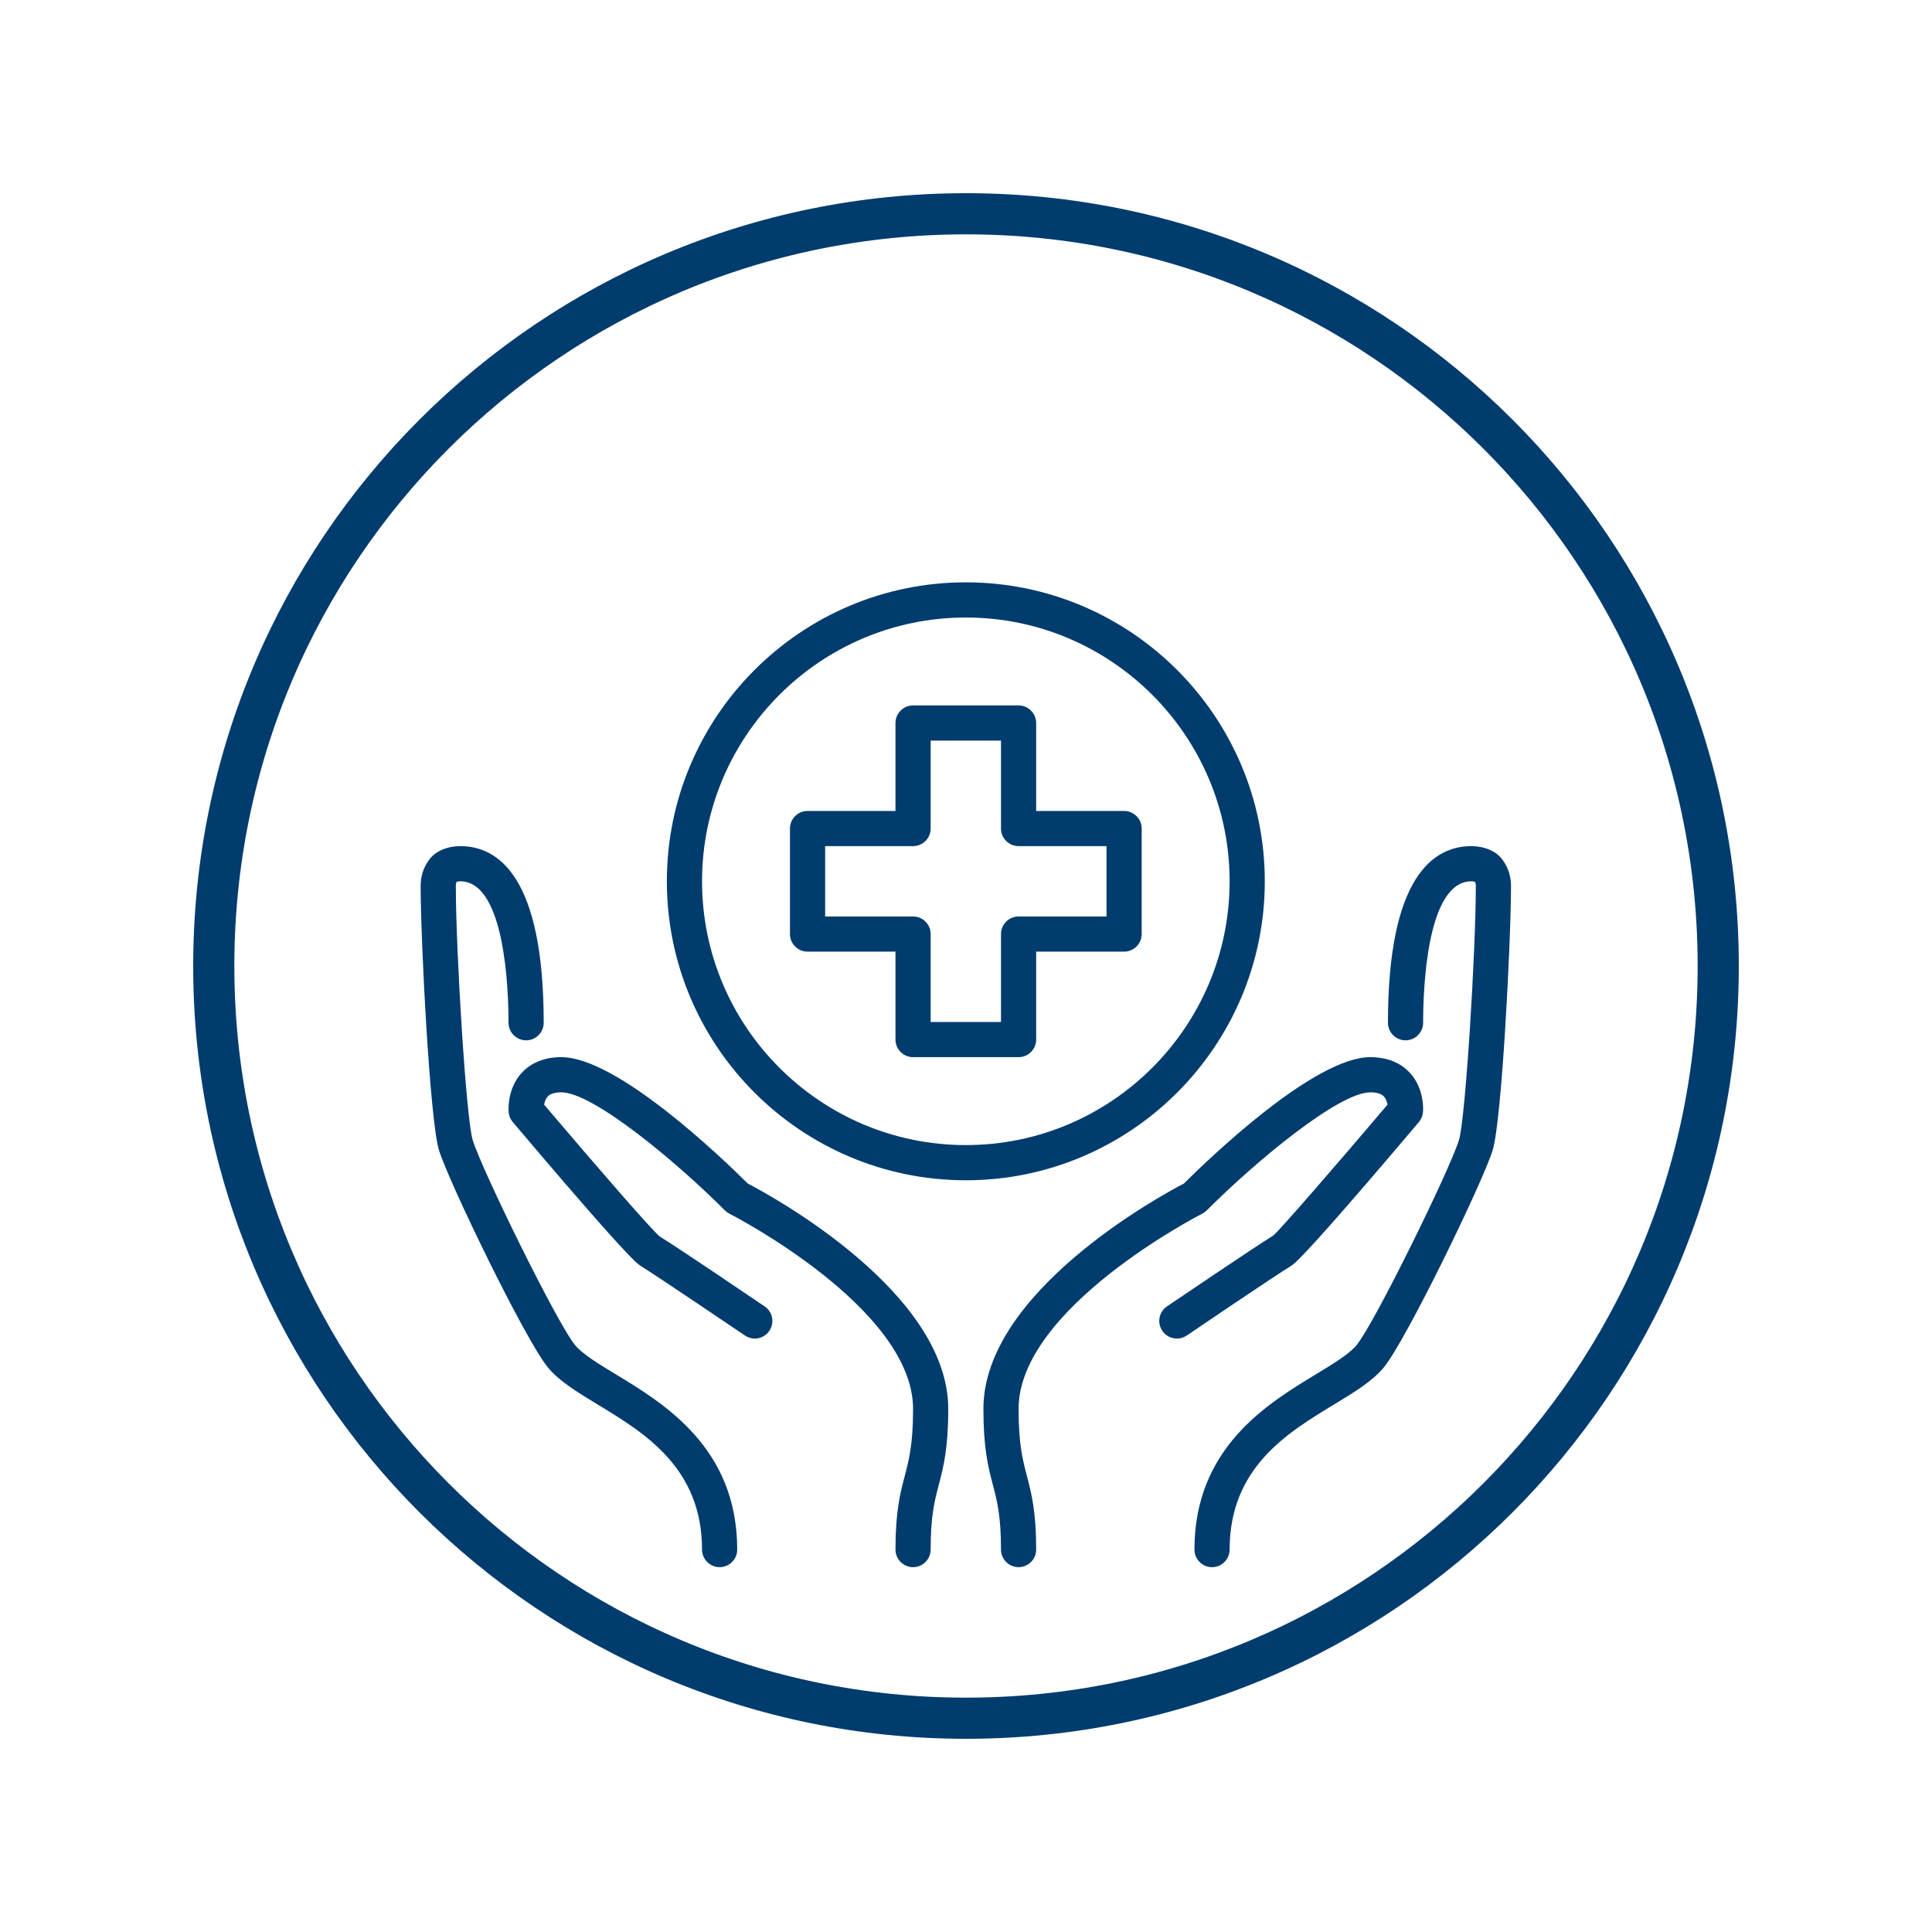 <svg xmlns="http://www.w3.org/2000/svg" xmlns:xlink="http://www.w3.org/1999/xlink" width="1080" zoomAndPan="magnify" viewBox="0 0 810 810" height="1080" preserveAspectRatio="xMidYMid meet" version="1.2"><defs><clipPath id="e39b6b497b"><path d="M 81 81 L 729 81 L 729 729 L 81 729 Z M 81 81 "/></clipPath><clipPath id="b832dd7bde"><path d="M 405 81 C 226.059 81 81 226.059 81 405 C 81 583.941 226.059 729 405 729 C 583.941 729 729 583.941 729 405 C 729 226.059 583.941 81 405 81 Z M 405 81 "/></clipPath><clipPath id="bb0e65b2b3"><path d="M 412 443 L 597 443 L 597 657.398 L 412 657.398 Z M 412 443 "/></clipPath><clipPath id="3cb5cc7c26"><path d="M 213 443 L 398 443 L 398 657.398 L 213 657.398 Z M 213 443 "/></clipPath><clipPath id="80f91cf4df"><path d="M 500 354 L 633.676 354 L 633.676 657.398 L 500 657.398 Z M 500 354 "/></clipPath><clipPath id="b794c8623f"><path d="M 176.176 354 L 310 354 L 310 657.398 L 176.176 657.398 Z M 176.176 354 "/></clipPath><clipPath id="efbb11d037"><path d="M 279 244.148 L 531 244.148 L 531 495 L 279 495 Z M 279 244.148 "/></clipPath></defs><g id="5ad7caeadd"><g clip-rule="nonzero" clip-path="url(#e39b6b497b)"><g clip-rule="nonzero" clip-path="url(#b832dd7bde)"><path style="fill:none;stroke-width:46;stroke-linecap:butt;stroke-linejoin:miter;stroke:#003c6e;stroke-opacity:1;stroke-miterlimit:4;" d="M 432 -0 C 193.411 -0 0 193.411 0 432 C 0 670.589 193.411 864 432 864 C 670.589 864 864 670.589 864 432 C 864 193.411 670.589 -0 432 -0 Z M 432 -0 " transform="matrix(0.75,0,0,0.75,81,81)"/></g></g><g clip-rule="nonzero" clip-path="url(#bb0e65b2b3)"><path style=" stroke:none;fill-rule:nonzero;fill:#003c6e;fill-opacity:1;" d="M 427.047 657.039 C 422.984 657.039 419.672 653.727 419.672 649.664 C 419.672 635.523 418.031 629.215 416.273 622.562 C 414.316 615.102 412.301 607.414 412.301 590.68 C 412.301 541.805 486.09 501.543 496.371 496.184 C 507.027 485.586 551.062 443.219 574.508 443.219 C 583.234 443.219 588.332 446.762 591.066 449.758 C 597.203 456.383 596.684 465.254 596.598 466.23 C 596.48 467.789 595.875 469.258 594.867 470.438 C 562.785 508.34 544.812 528.586 541.473 530.602 C 534.59 534.809 497.895 559.66 497.551 559.922 C 494.18 562.195 489.574 561.332 487.297 557.934 C 485.023 554.562 485.887 549.984 489.258 547.711 C 490.781 546.672 526.641 522.395 533.812 518.016 C 536.805 515.48 560.48 488.18 581.734 463.121 C 581.535 461.969 581.074 460.645 580.211 459.695 C 579.086 458.543 577.184 457.965 574.508 457.965 C 561.285 457.965 526.469 486.883 505.988 507.418 C 505.441 507.965 504.809 508.426 504.117 508.801 C 503.34 509.176 427.047 548.312 427.047 590.68 C 427.047 605.512 428.746 611.965 430.531 618.789 C 432.434 626.078 434.418 633.621 434.418 649.664 C 434.418 653.727 431.105 657.039 427.047 657.039 "/></g><g clip-rule="nonzero" clip-path="url(#3cb5cc7c26)"><path style=" stroke:none;fill-rule:nonzero;fill:#003c6e;fill-opacity:1;" d="M 382.809 657.039 C 378.746 657.039 375.434 653.727 375.434 649.664 C 375.434 633.621 377.422 626.078 379.324 618.789 C 381.109 611.965 382.809 605.512 382.809 590.68 C 382.809 548.312 306.516 509.176 305.738 508.801 C 305.047 508.426 304.414 507.965 303.863 507.418 C 283.387 486.883 248.566 457.965 235.348 457.965 C 232.641 457.965 230.684 458.57 229.617 459.75 C 228.723 460.703 228.32 462.027 228.117 463.121 C 249.375 488.18 273.047 515.48 276.535 518.363 C 283.215 522.395 319.07 546.672 320.57 547.711 C 323.969 549.984 324.832 554.562 322.559 557.934 C 320.281 561.332 315.703 562.227 312.332 559.922 C 311.957 559.66 275.238 534.809 268.383 530.602 C 265.043 528.586 247.07 508.34 214.984 470.438 C 213.977 469.258 213.371 467.789 213.258 466.262 C 213.172 465.254 212.652 456.383 218.758 449.758 C 221.523 446.762 226.621 443.219 235.348 443.219 C 258.762 443.219 302.828 485.586 313.484 496.184 C 323.766 501.543 397.555 541.805 397.555 590.68 C 397.555 607.414 395.539 615.102 393.578 622.562 C 391.824 629.215 390.18 635.523 390.18 649.664 C 390.18 653.727 386.871 657.039 382.809 657.039 "/></g><g clip-rule="nonzero" clip-path="url(#80f91cf4df)"><path style=" stroke:none;fill-rule:nonzero;fill:#003c6e;fill-opacity:1;" d="M 508.148 657.039 C 504.09 657.039 500.777 653.727 500.777 649.664 C 500.777 607.066 531.336 588.52 551.582 576.25 C 558.809 571.875 565.664 567.727 568.805 563.895 C 576.293 554.707 607.773 490.656 611.688 477.926 C 614.395 469.199 618.746 398.84 618.746 371.508 C 618.746 370.699 618.66 370.211 618.371 369.691 C 618.023 369.605 617.508 369.488 616.902 369.488 C 598.094 369.488 596.656 414.879 596.656 428.789 C 596.656 432.852 593.344 436.164 589.281 436.164 C 585.191 436.164 581.91 432.852 581.91 428.789 C 581.91 367.59 600.945 354.742 616.902 354.742 C 619.004 354.742 626.203 355.176 630.062 360.621 C 632.395 363.93 633.492 367.387 633.492 371.508 C 633.492 394.23 629.66 469.715 625.801 482.246 C 621.652 495.637 589.715 561.59 580.211 573.227 C 575.484 579.016 567.941 583.594 559.215 588.895 C 539.742 600.676 515.523 615.363 515.523 649.664 C 515.523 653.727 512.211 657.039 508.148 657.039 "/></g><g clip-rule="nonzero" clip-path="url(#b794c8623f)"><path style=" stroke:none;fill-rule:nonzero;fill:#003c6e;fill-opacity:1;" d="M 301.707 657.039 C 297.645 657.039 294.332 653.727 294.332 649.664 C 294.332 615.363 270.109 600.676 250.641 588.895 C 241.914 583.594 234.367 579.016 229.645 573.227 C 220.141 561.621 188.199 495.668 184.055 482.246 C 180.195 469.715 176.363 394.23 176.363 371.508 C 176.363 367.387 177.457 363.93 179.793 360.621 C 183.652 355.176 190.82 354.742 192.953 354.742 C 208.91 354.742 227.945 367.59 227.945 428.789 C 227.945 432.852 224.664 436.164 220.574 436.164 C 216.512 436.164 213.199 432.852 213.199 428.789 C 213.199 414.879 211.73 369.488 192.953 369.488 C 192.348 369.488 191.828 369.605 191.484 369.691 C 191.195 370.211 191.109 370.699 191.109 371.508 C 191.109 398.84 195.457 469.199 198.168 477.926 C 202.082 490.656 233.562 554.738 241.051 563.895 C 244.191 567.727 251.043 571.875 258.273 576.25 C 278.52 588.52 309.078 607.066 309.078 649.664 C 309.078 653.727 305.766 657.039 301.707 657.039 "/></g><path style=" stroke:none;fill-rule:nonzero;fill:#003c6e;fill-opacity:1;" d="M 390.18 428.473 L 419.672 428.473 L 419.672 391.609 C 419.672 387.547 422.984 384.234 427.047 384.234 L 463.91 384.234 L 463.91 354.742 L 427.047 354.742 C 422.984 354.742 419.672 351.434 419.672 347.371 L 419.672 310.504 L 390.18 310.504 L 390.18 347.371 C 390.18 351.434 386.871 354.742 382.809 354.742 L 345.941 354.742 L 345.941 384.234 L 382.809 384.234 C 386.871 384.234 390.18 387.547 390.18 391.609 Z M 427.047 443.219 L 382.809 443.219 C 378.746 443.219 375.434 439.906 375.434 435.848 L 375.434 398.98 L 338.57 398.98 C 334.508 398.98 331.195 395.668 331.195 391.609 L 331.195 347.371 C 331.195 343.309 334.508 339.996 338.57 339.996 L 375.434 339.996 L 375.434 303.133 C 375.434 299.07 378.746 295.758 382.809 295.758 L 427.047 295.758 C 431.105 295.758 434.418 299.07 434.418 303.133 L 434.418 339.996 L 471.285 339.996 C 475.344 339.996 478.656 343.309 478.656 347.371 L 478.656 391.609 C 478.656 395.668 475.344 398.98 471.285 398.98 L 434.418 398.98 L 434.418 435.848 C 434.418 439.906 431.105 443.219 427.047 443.219 "/><g clip-rule="nonzero" clip-path="url(#efbb11d037)"><path style=" stroke:none;fill-rule:nonzero;fill:#003c6e;fill-opacity:1;" d="M 404.926 258.895 C 343.926 258.895 294.332 308.52 294.332 369.488 C 294.332 430.461 343.926 480.086 404.926 480.086 C 465.926 480.086 515.523 430.461 515.523 369.488 C 515.523 308.52 465.926 258.895 404.926 258.895 Z M 404.926 494.832 C 335.805 494.832 279.586 438.613 279.586 369.488 C 279.586 300.367 335.805 244.148 404.926 244.148 C 474.051 244.148 530.27 300.367 530.27 369.488 C 530.27 438.613 474.051 494.832 404.926 494.832 "/></g></g></svg>